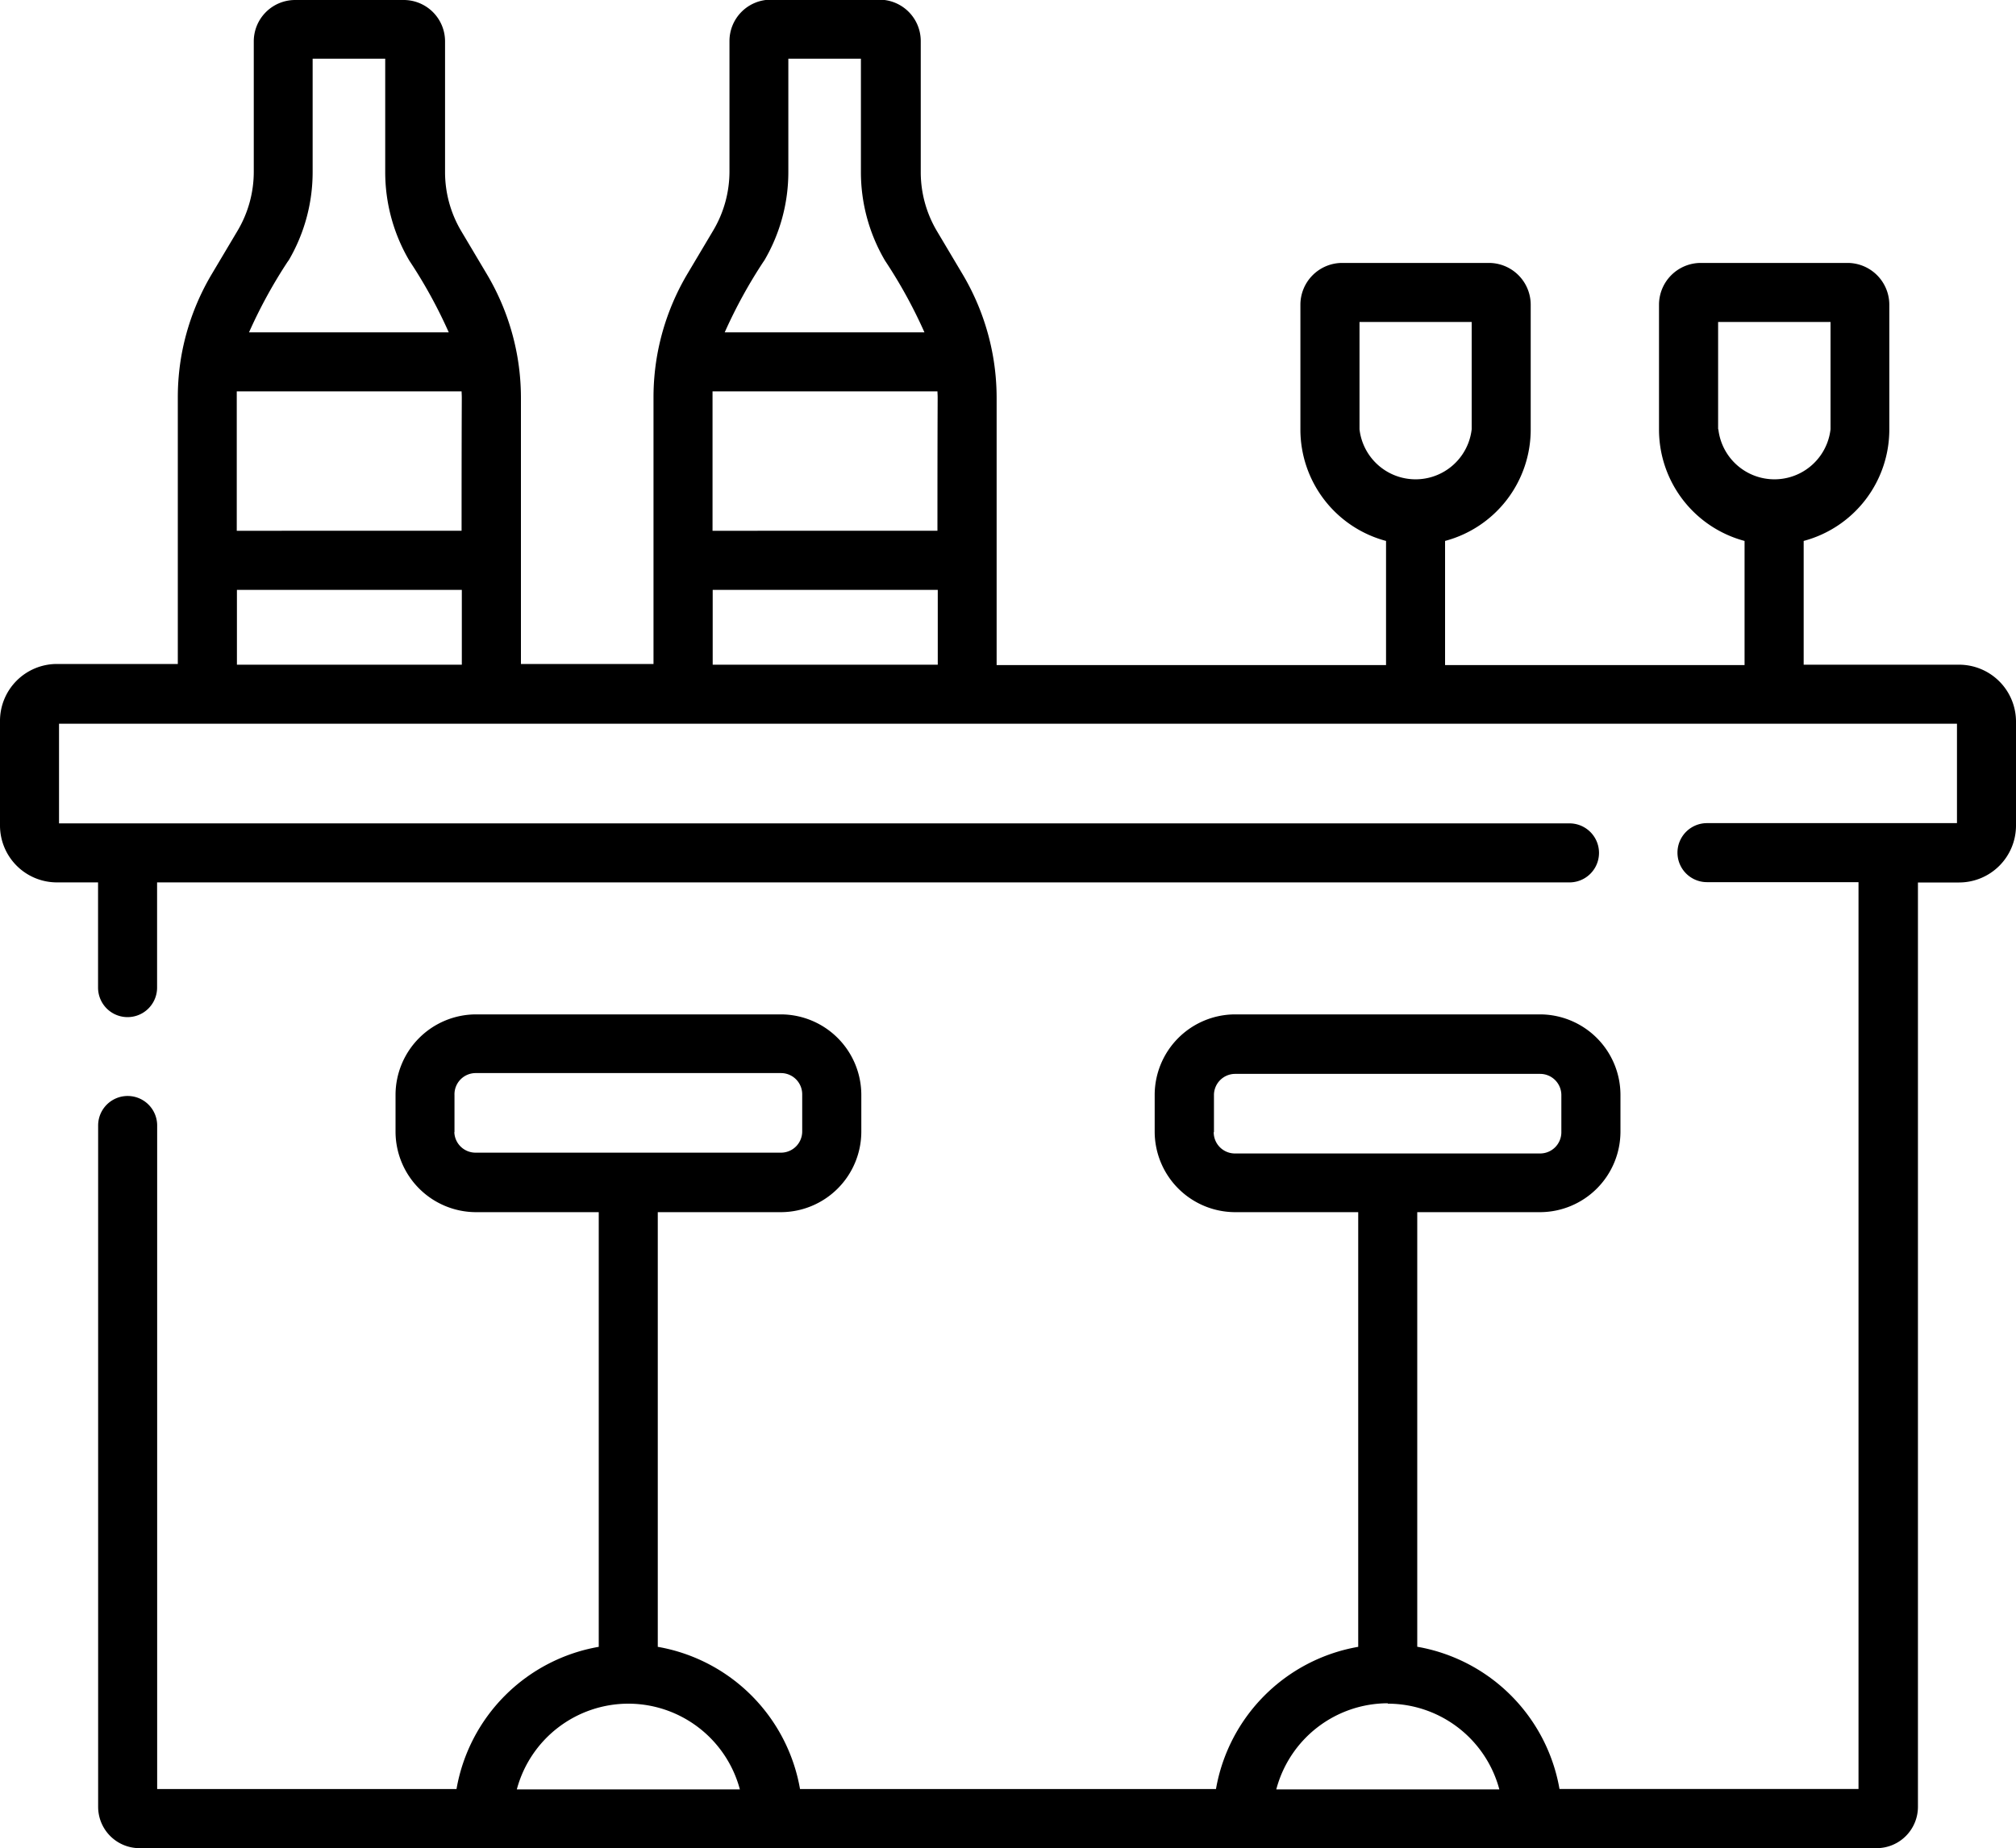 <svg xmlns="http://www.w3.org/2000/svg" width="25" height="22.921" viewBox="0 0 25 22.921">
  <path id="bar_3837503" d="M24.295,29.535H22.367V28a1.43,1.43,0,0,0,1.062-1.38V25.07a.519.519,0,0,0-.518-.518H21.091a.519.519,0,0,0-.518.518v1.545A1.43,1.43,0,0,0,21.634,28v1.54H17.92V28a1.43,1.43,0,0,0,1.062-1.38V25.07a.519.519,0,0,0-.518-.518H16.644a.519.519,0,0,0-.518.518v1.545A1.43,1.43,0,0,0,17.188,28v1.54H12.359V26.226a3,3,0,0,0-.045-.517v0a3.009,3.009,0,0,0-.376-1.015l-.32-.538a1.433,1.433,0,0,1-.2-.732V21.8a.513.513,0,0,0-.513-.513H9.559a.513.513,0,0,0-.513.513v1.615a1.433,1.433,0,0,1-.2.732l-.32.538A3.009,3.009,0,0,0,8.149,25.7v0a3.008,3.008,0,0,0-.045.517v3.309H6.46V26.226a3,3,0,0,0-.045-.517v0a3.009,3.009,0,0,0-.376-1.015l-.32-.538a1.433,1.433,0,0,1-.2-.732V21.8A.513.513,0,0,0,5,21.291H3.66a.513.513,0,0,0-.513.513v1.615a1.433,1.433,0,0,1-.2.732l-.32.538A3.009,3.009,0,0,0,2.25,25.7v0a3.008,3.008,0,0,0-.045.517v3.309H.705A.706.706,0,0,0,0,30.24v1.29a.706.706,0,0,0,.705.705h.511v1.305a.366.366,0,0,0,.732,0V32.235H19.463a.366.366,0,0,0,0-.732H.732V30.267H24.268V31.5h-3.1a.366.366,0,1,0,0,.732h1.879V43.479H19.339a2.168,2.168,0,0,0-1.764-1.764V36.325H19.1a1,1,0,0,0,.995-.995v-.463a1,1,0,0,0-.995-.995H15.314a1,1,0,0,0-.995.995v.463a1,1,0,0,0,.995.995h1.529v5.391a2.168,2.168,0,0,0-1.764,1.764H9.921a2.168,2.168,0,0,0-1.764-1.764V36.325H9.686a1,1,0,0,0,.995-.995v-.463a1,1,0,0,0-.995-.995H5.9a1,1,0,0,0-.995.995v.463a1,1,0,0,0,.995.995H7.425v5.391a2.168,2.168,0,0,0-1.764,1.764H1.949V35.25a.366.366,0,0,0-.732,0V43.7a.513.513,0,0,0,.513.513H23.271a.513.513,0,0,0,.513-.513V32.236h.511A.706.706,0,0,0,25,31.53V30.24a.706.706,0,0,0-.705-.705Zm-2.989-2.92V25.284H22.7v1.331a.7.7,0,0,1-1.391,0Zm-4.447,0V25.284h1.391v1.331a.7.7,0,0,1-1.391,0Zm-8.02-.47h2.786c.006.158,0-.218,0,1.729H8.836c0-1.945,0-1.57,0-1.729Zm.637-1.62a2.166,2.166,0,0,0,.3-1.106v-1.4h.9v1.4a2.165,2.165,0,0,0,.3,1.106,6.08,6.08,0,0,1,.488.888H8.987A6.088,6.088,0,0,1,9.475,24.525Zm-6.536,1.62H5.724c.006.158,0-.218,0,1.729H2.936c0-1.945,0-1.57,0-1.729Zm.637-1.62a2.166,2.166,0,0,0,.3-1.106v-1.4h.9v1.4a2.165,2.165,0,0,0,.3,1.106,6.08,6.08,0,0,1,.488.888H3.088A6.094,6.094,0,0,1,3.575,24.525Zm-.639,5.01v-.928H5.727v.928Zm5.9,0v-.928h2.791v.928Zm6.216,5.8v-.463a.263.263,0,0,1,.262-.262H19.1a.263.263,0,0,1,.262.262v.463a.263.263,0,0,1-.262.262H15.314A.263.263,0,0,1,15.051,35.33Zm-9.418,0v-.463A.263.263,0,0,1,5.9,34.6H9.686a.263.263,0,0,1,.262.262v.463a.263.263,0,0,1-.262.262H5.9A.263.263,0,0,1,5.634,35.33Zm11.575,7.086a1.433,1.433,0,0,1,1.382,1.063H15.827A1.433,1.433,0,0,1,17.209,42.416Zm-9.418,0a1.433,1.433,0,0,1,1.382,1.063H6.409a1.433,1.433,0,0,1,1.382-1.063Z" transform="translate(0 -21.291)"/>
</svg>
